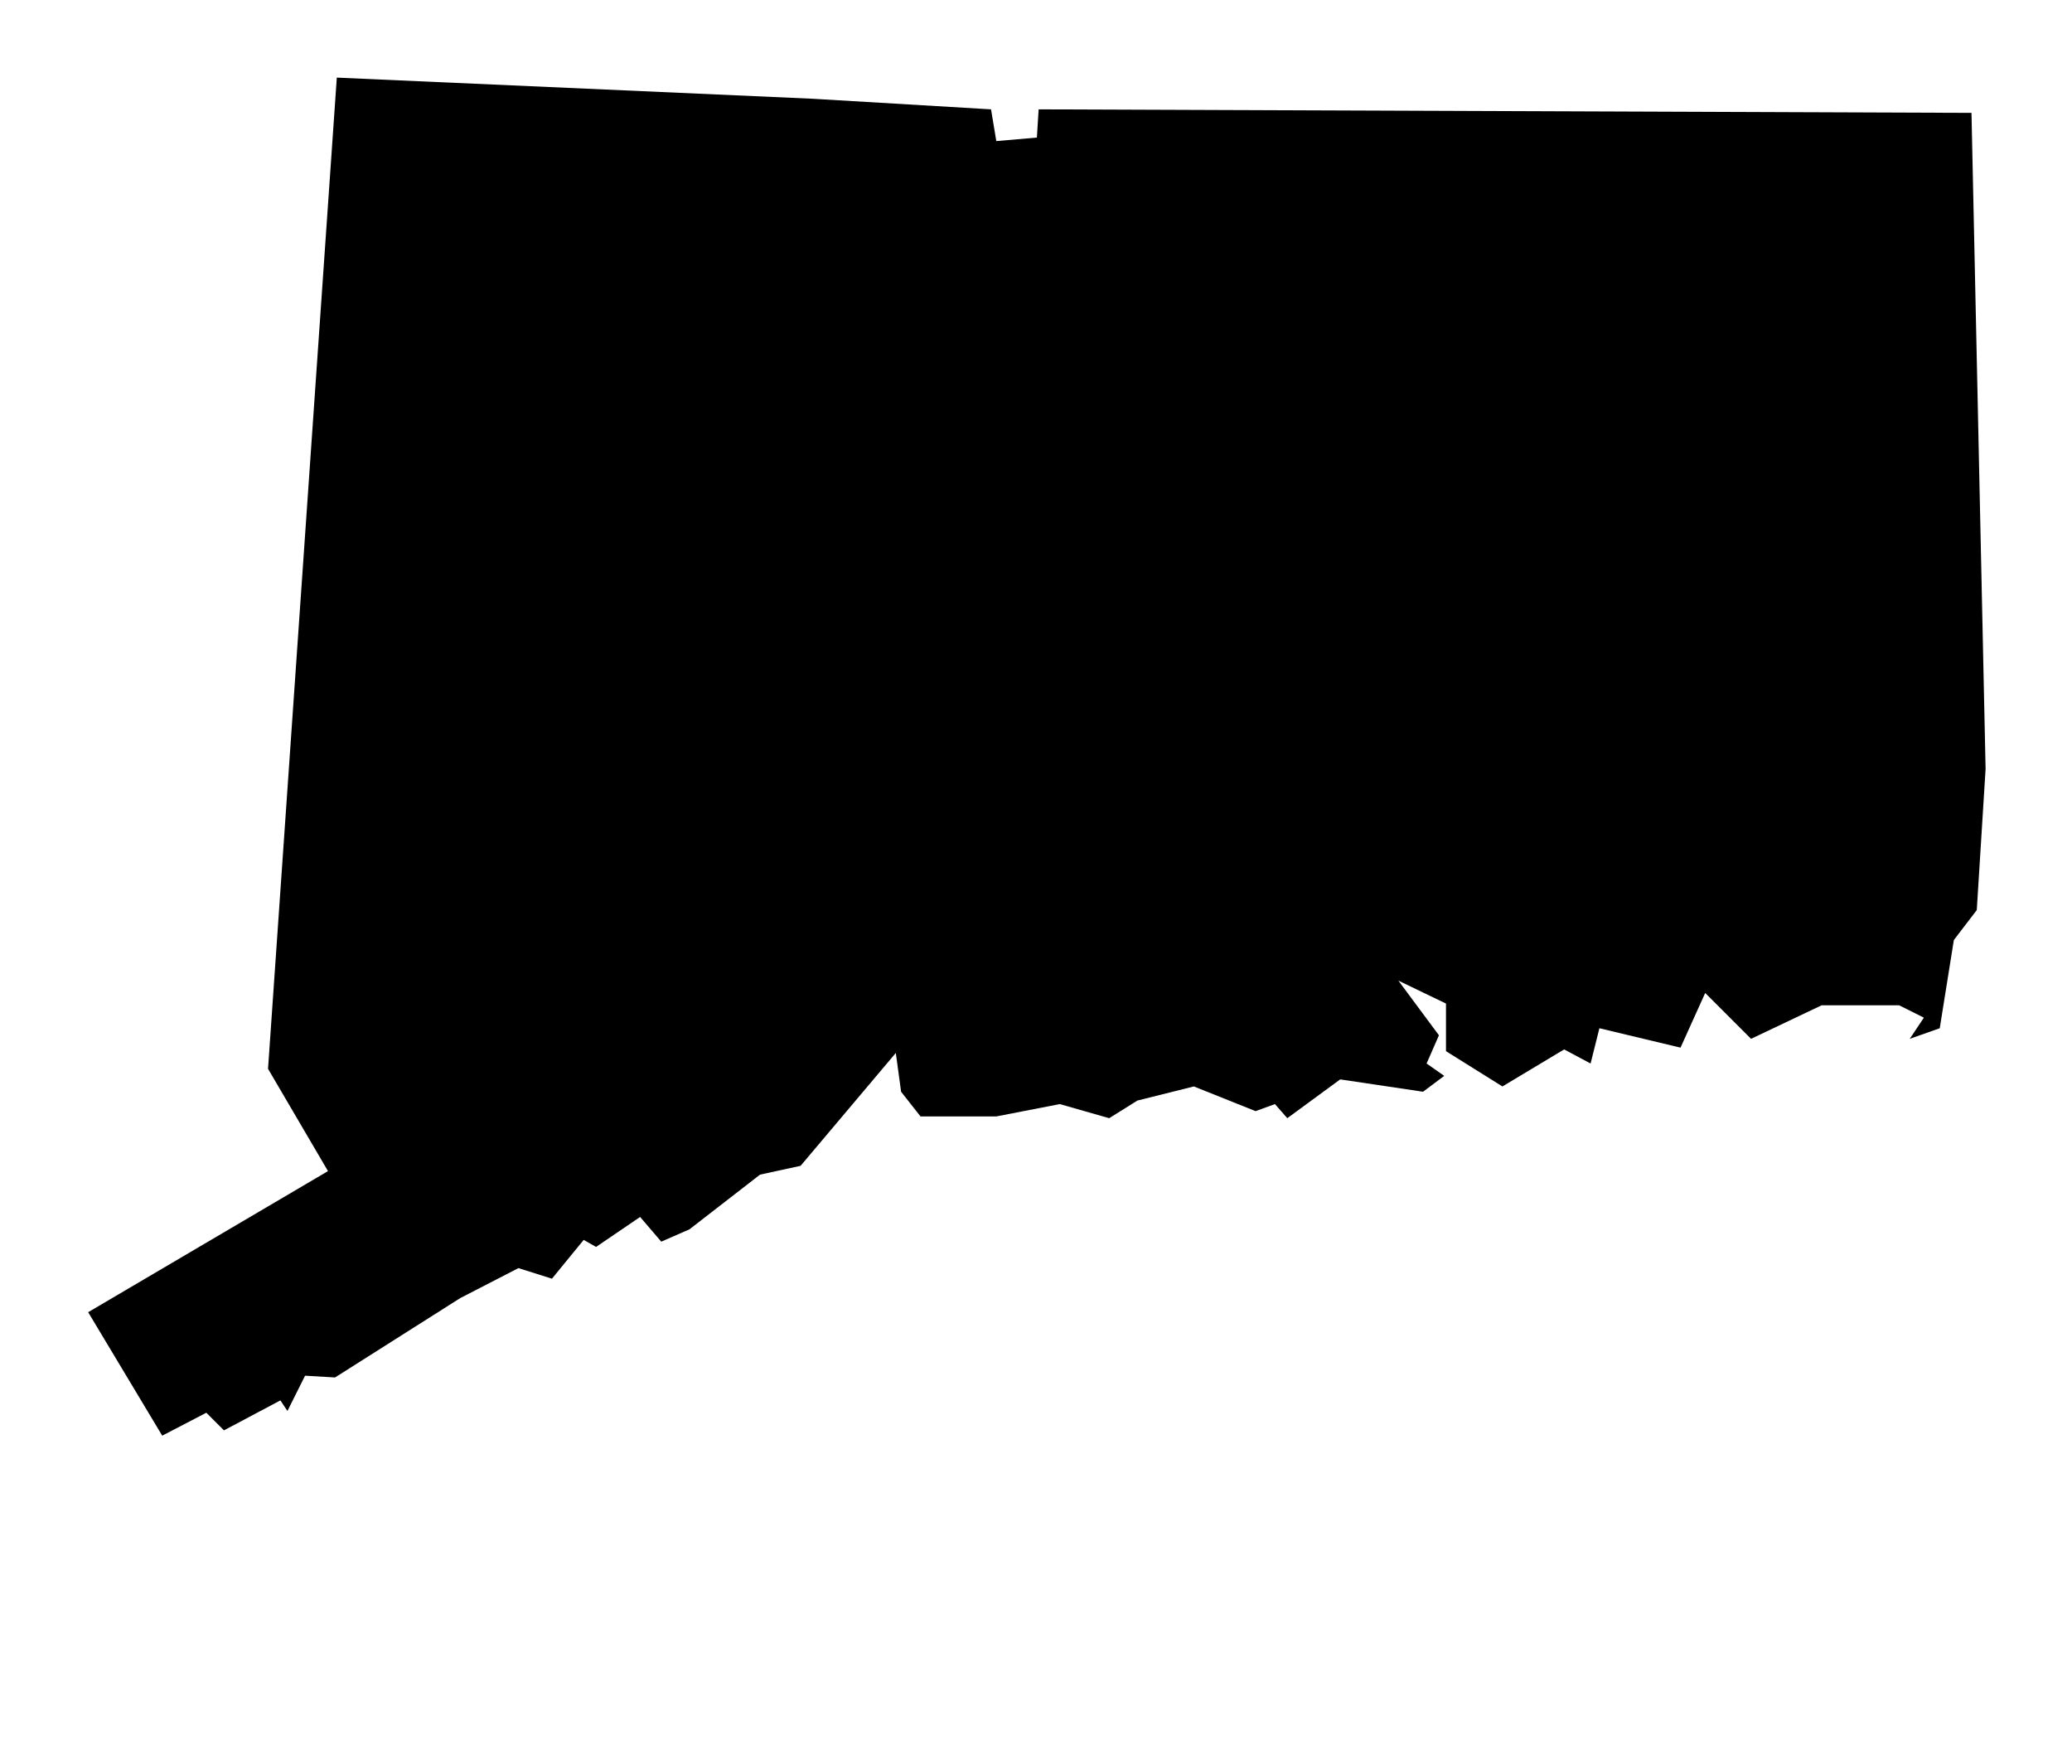 <?xml version="1.0" encoding="utf-8"?>
<!-- Generated by IcoMoon.io -->
<!DOCTYPE svg PUBLIC "-//W3C//DTD SVG 1.1//EN" "http://www.w3.org/Graphics/SVG/1.1/DTD/svg11.dtd">
<svg version="1.1" xmlns="http://www.w3.org/2000/svg" xmlns:xlink="http://www.w3.org/1999/xlink"  viewBox="0 0 94 80">
<path d="M36.88 4.48l-21.6-0.96-3.12 44.96 2.72 4.64-10.88 6.4 3.36 5.6 2-1.040 0.8 0.8 2.56-1.36 0.32 0.48 0.8-1.6 1.36 0.080 5.68-3.6 2.64-1.36 1.52 0.48 1.44-1.76 0.56 0.32 2-1.36 0.96 1.12 1.28-0.56 3.2-2.48 1.84-0.4 4.32-5.12 0.24 1.76 0.88 1.12h3.44l2.88-0.56 2.24 0.64 1.28-0.8 2.56-0.64 2.8 1.12 0.88-0.32 0.56 0.64 2.4-1.76 3.76 0.56 0.96-0.72-0.8-0.56 0.56-1.28-1.84-2.48 2.16 1.040v2.16l2.56 1.6 2.8-1.68 1.2 0.64 0.4-1.6 3.68 0.88 1.12-2.48 2.080 2.080 3.2-1.52h3.52l1.12 0.56-0.64 0.96 1.36-0.48 0.64-4 1.040-1.36 0.4-6.4-0.64-29.76-42.32-0.16-0.080 1.28-1.84 0.16-0.24-1.44z"></path>
</svg>
